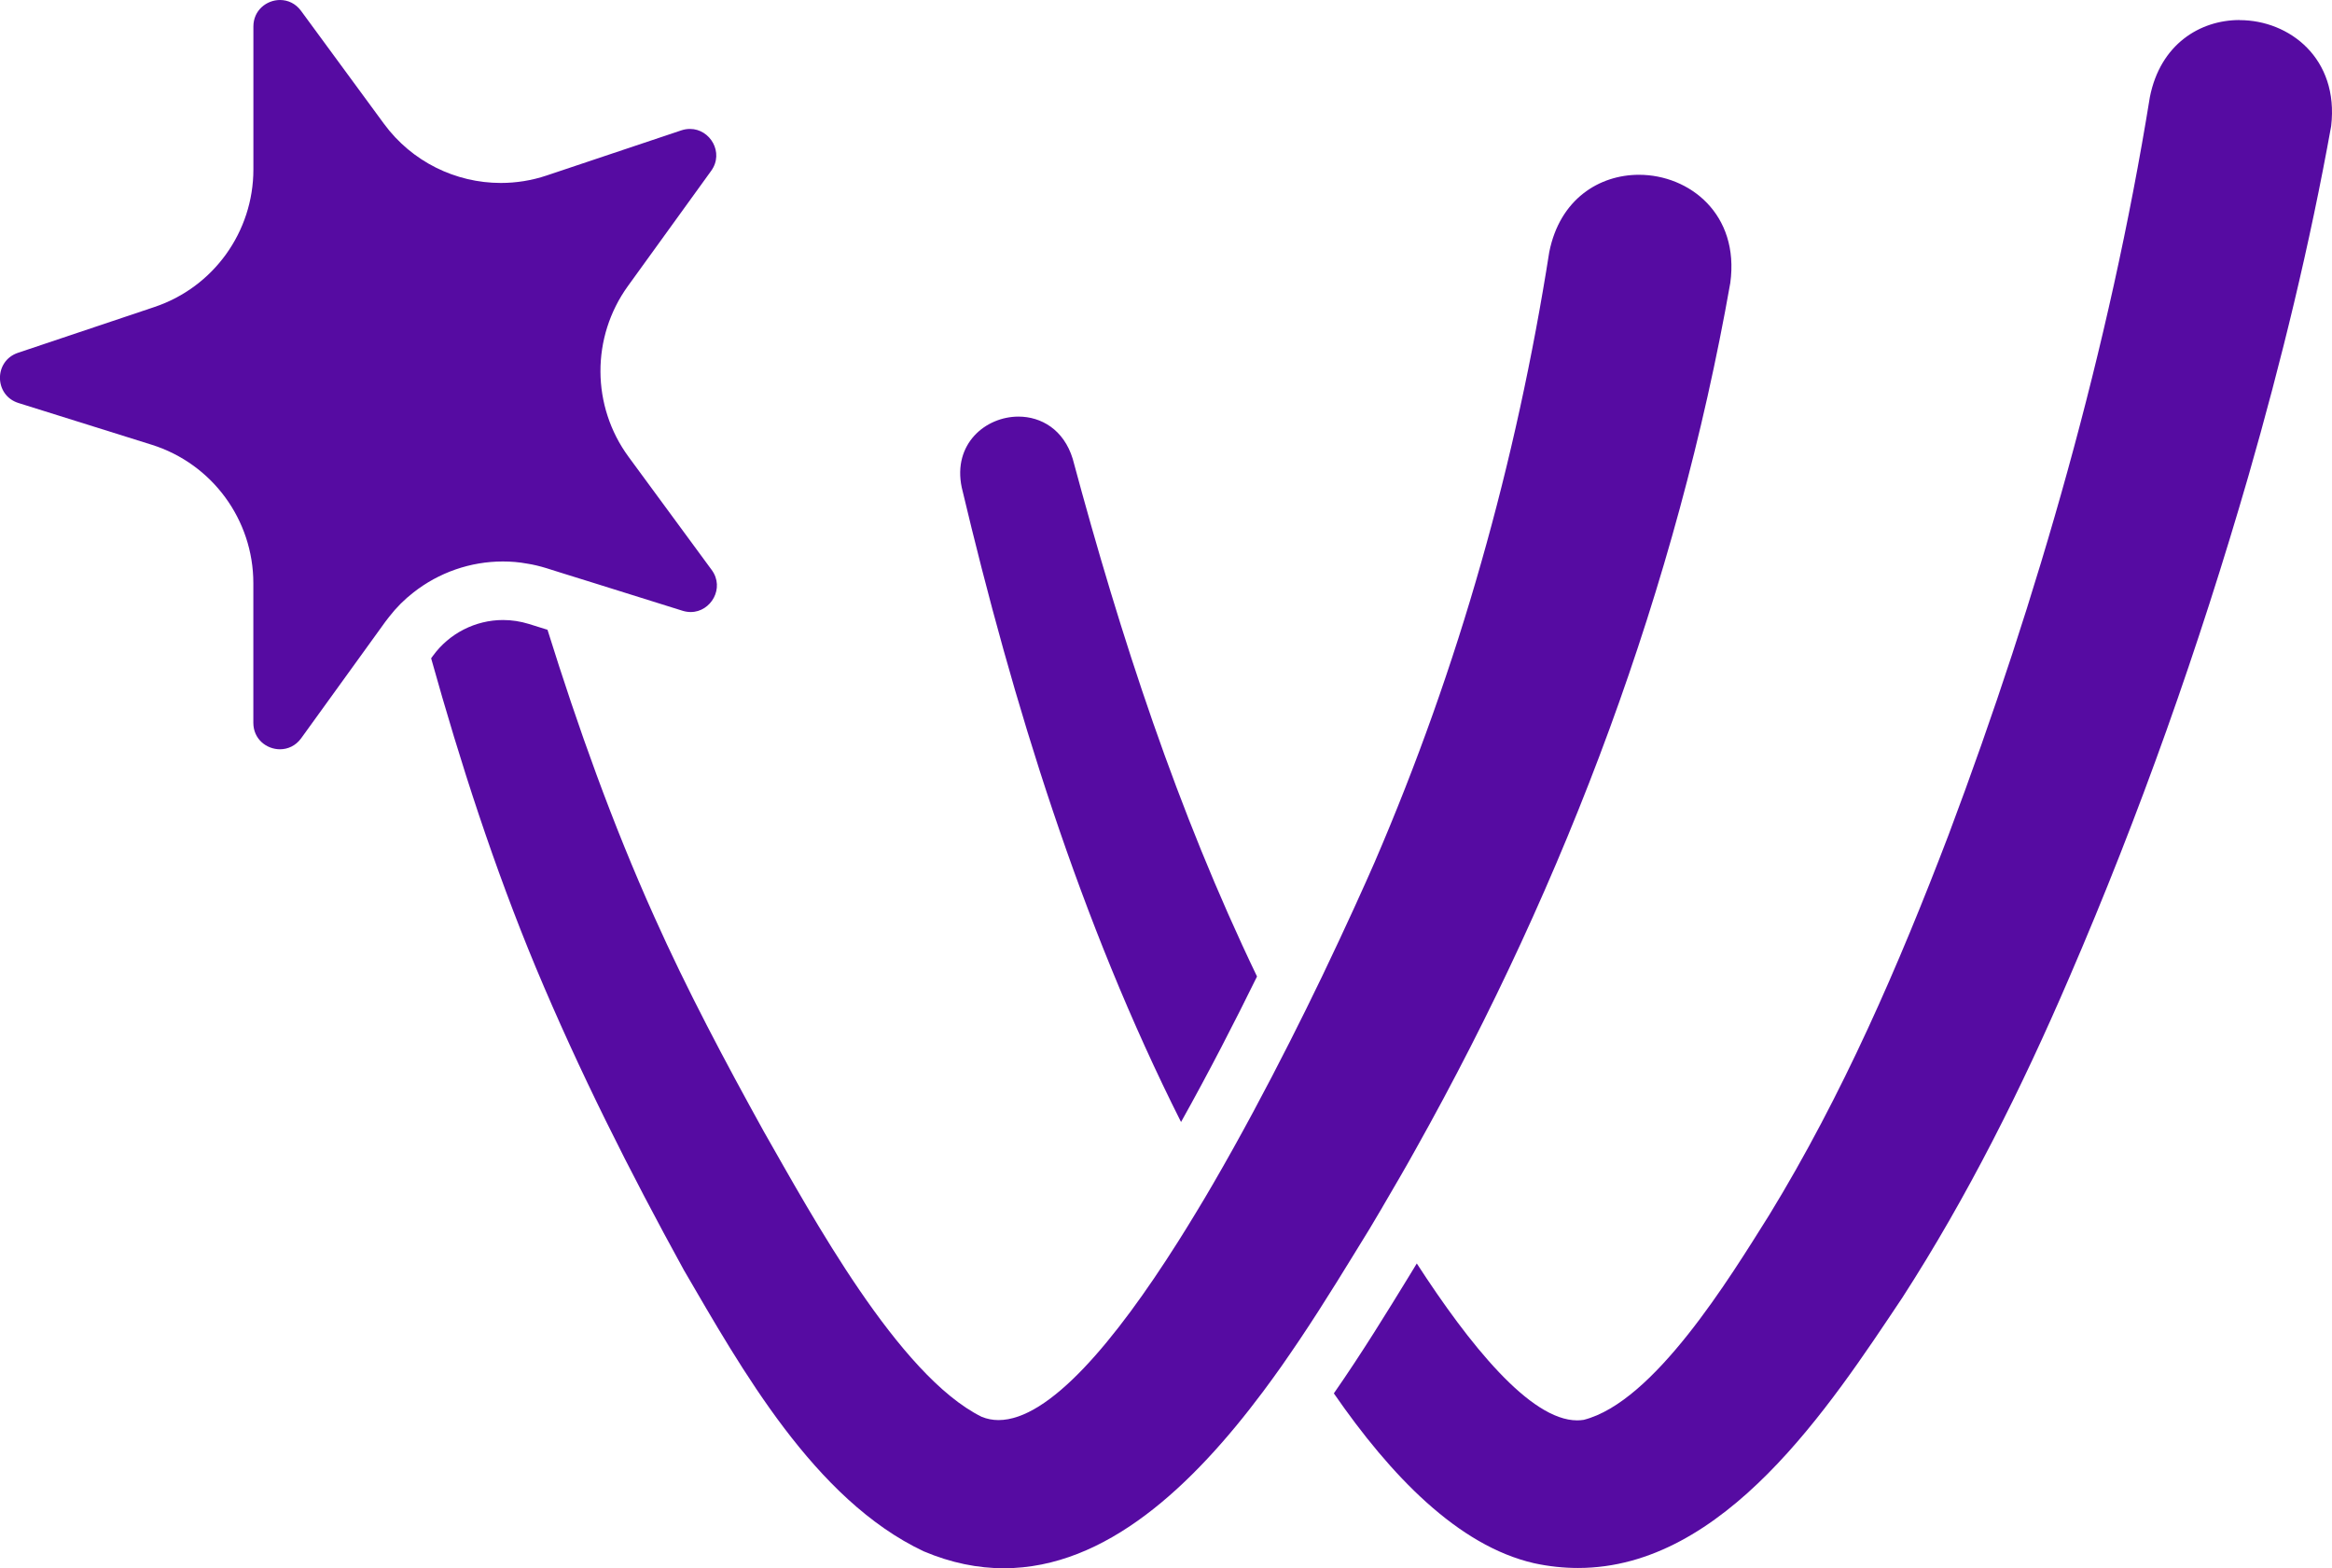<svg width="229" height="154" viewBox="0 0 229 154" fill="none" xmlns="http://www.w3.org/2000/svg">
    <g clip-path="url(#clip0_301_20)">
        <path d="M115.975 110.187C118.737 105.249 121.292 100.266 123.436 95.897V95.888C115.631 79.659 110.053 62.587 105.34 45.056C104.456 42.177 102.235 40.911 100.014 40.911C96.775 40.911 93.547 43.593 94.44 47.861C99.482 69.119 106.087 90.547 115.979 110.187H115.975Z"
              fill="#560BA2"/>
        <path d="M219.927 1.967C216.034 1.967 212.141 4.346 211.115 9.531C207.126 34.191 200.155 58.552 191.352 81.974C186.433 94.861 180.933 107.546 173.747 119.296C169.822 125.549 162.434 137.675 155.518 139.431C155.303 139.463 155.083 139.481 154.873 139.481C150.256 139.481 144.261 131.999 139.127 124.073L138.408 125.256C136.228 128.809 133.768 132.829 130.983 136.831C136.548 144.882 143.162 151.795 150.645 153.51C152.12 153.83 153.563 153.977 154.964 153.977C169.355 153.977 179.673 138.11 186.804 127.438C193.212 117.513 198.543 106.831 203.183 96.035C210.117 79.994 215.938 63.522 220.797 46.729C224.035 35.465 226.82 24.027 228.918 12.378C229.696 5.726 224.809 1.976 219.927 1.976V1.967Z"
              fill="#560BA2"/>
        <path d="M135.737 118.567C136.301 117.613 136.859 116.655 137.409 115.697C137.959 114.753 138.499 113.795 139.03 112.841C153.815 86.458 164.651 57.622 169.913 27.782C170.838 21.015 165.887 17.164 160.946 17.164C157.053 17.164 153.169 19.543 152.134 24.761C150.517 35.057 148.3 45.253 145.447 55.265C142.612 65.259 139.094 75.143 134.982 84.683C134.047 86.824 132.22 90.895 129.82 95.897C129.312 96.938 128.789 98.02 128.24 99.138C127.731 100.165 127.2 101.224 126.66 102.297C124.388 106.785 121.823 111.608 119.126 116.252C118.562 117.228 117.985 118.196 117.404 119.149C116.822 120.107 116.24 121.061 115.649 121.987C109.485 131.724 103.027 139.454 98.053 139.454C97.481 139.454 96.931 139.348 96.4 139.133C88.229 135.089 79.71 119.346 75.007 111.117C71.178 104.195 67.45 97.185 64.239 90.001C60.131 80.869 56.755 71.421 53.764 61.844L51.928 61.271C51.108 61.019 50.256 60.886 49.395 60.886C46.684 60.886 44.101 62.206 42.511 64.407L42.337 64.645C45.214 74.942 48.507 85.128 52.624 95.026C56.902 105.258 61.834 115.037 67.156 124.724C72.785 134.374 79.953 147.261 90.702 152.34C93.423 153.491 96.047 154.005 98.571 154.005C108.637 154.005 117.165 145.826 124.003 136.694C124.626 135.864 125.226 135.03 125.822 134.191C126.426 133.329 127.017 132.458 127.599 131.6C130.214 127.704 132.518 123.871 134.501 120.657C134.918 119.97 135.33 119.273 135.737 118.572V118.567Z"
              fill="#560BA2"/>
        <path d="M51.79 55.352C52.404 55.449 53.018 55.6 53.636 55.788L55.047 56.233L58.358 57.264L67.028 59.978C67.298 60.061 67.568 60.102 67.829 60.102C69.813 60.102 71.2 57.745 69.886 55.967L61.729 44.868C58.065 39.88 58.042 33.095 61.665 28.084L69.835 16.779C71.132 14.991 69.739 12.662 67.761 12.662C67.481 12.662 67.202 12.703 66.909 12.8L53.696 17.228C52.212 17.728 50.687 17.966 49.18 17.966C44.737 17.966 40.441 15.88 37.707 12.158L29.564 1.068C29.023 0.33 28.258 0 27.498 0C26.179 0 24.883 1.009 24.883 2.599V16.637C24.883 22.766 20.971 28.203 15.169 30.147L1.768 34.645C-0.619 35.442 -0.587 38.83 1.818 39.577L14.889 43.671C20.829 45.532 24.878 51.038 24.878 57.273V70.981C24.878 72.581 26.174 73.58 27.493 73.58C28.254 73.58 29.032 73.245 29.568 72.507L36.058 63.522L37.853 61.037C37.977 60.872 38.101 60.707 38.229 60.551C38.925 59.657 39.722 58.859 40.588 58.19C43.097 56.214 46.203 55.137 49.381 55.137C50.178 55.137 50.98 55.201 51.781 55.352H51.79Z"
              fill="#560BA2"/>
    </g>
    <defs>
        <clipPath id="clip0_301_20">
            <rect width="229" height="154" fill="white"/>
        </clipPath>
    </defs>
</svg>
